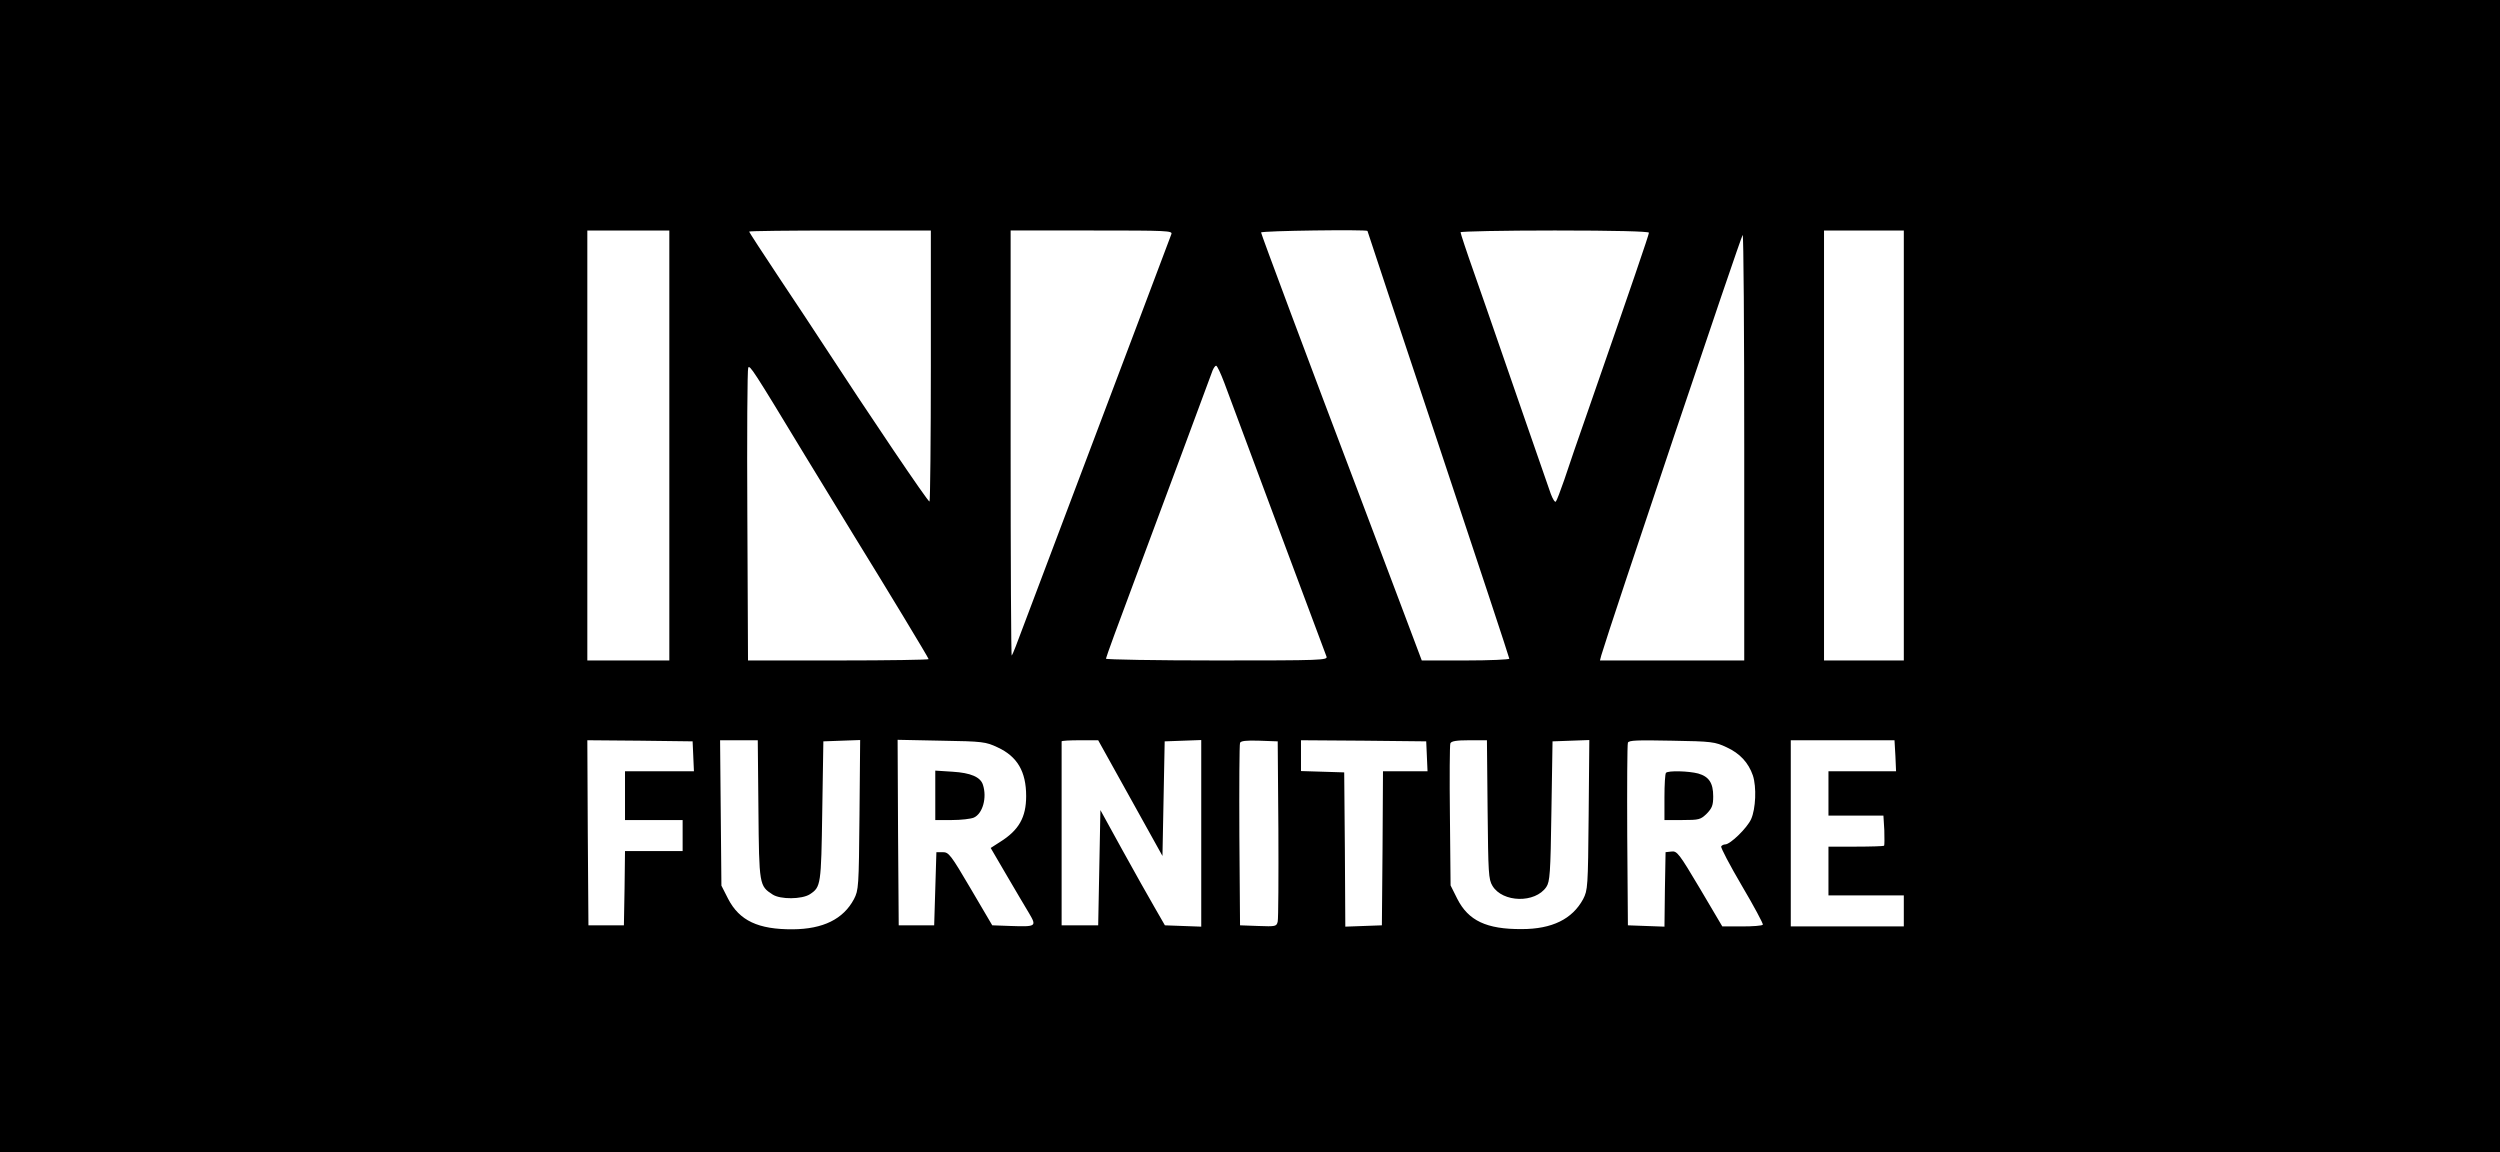 <?xml version="1.0" encoding="UTF-8" standalone="no"?> <svg xmlns="http://www.w3.org/2000/svg" version="1.0" width="1128pt" height="520pt" viewBox="0 0 1128 520" preserveAspectRatio="xMidYMid meet"><g transform="translate(0,520) scale(0.1,-0.1)" fill="#000000" stroke="none"><path d="M0 2600 l0 -2600 5640 0 5640 0 0 2600 0 2600 -5640 0 -5640 0 0 -2600z m3020 590 l0 -970 -185 0 -185 0 0 970 0 970 185 0 185 0 0 -970z m1180 362 c0 -335 -3 -611 -6 -615 -5 -5 -269 386 -492 728 -25 39 -108 164 -184 278 -76 114 -138 210 -138 212 0 3 185 5 410 5 l410 0 0 -608z m1085 591 c-4 -10 -71 -189 -150 -398 -79 -209 -216 -573 -306 -810 -89 -236 -184 -488 -211 -559 -26 -71 -50 -132 -53 -134 -3 -3 -5 427 -5 956 l0 962 366 0 c345 0 366 -1 359 -17z m885 15 c0 -2 144 -435 320 -962 176 -528 320 -963 320 -968 0 -4 -89 -8 -198 -8 l-197 0 -99 263 c-54 144 -136 361 -182 482 -232 611 -444 1179 -444 1186 0 8 480 14 480 7z m1270 -8 c0 -9 -77 -234 -272 -795 -44 -126 -94 -270 -110 -320 -17 -49 -34 -94 -38 -98 -4 -5 -14 11 -23 35 -22 62 -191 551 -242 698 -24 69 -70 203 -104 299 -34 96 -61 178 -61 183 0 4 191 8 425 8 270 0 425 -4 425 -10z m1150 -960 l0 -970 -180 0 -180 0 0 970 0 970 180 0 180 0 0 -970z m-720 -10 l0 -960 -326 0 -325 0 6 23 c35 121 632 1897 638 1897 4 0 7 -432 7 -960z m-4241 -30 c96 -157 197 -323 226 -370 147 -238 335 -549 335 -554 0 -3 -183 -6 -407 -6 l-408 0 -3 655 c-2 360 0 660 4 666 7 13 20 -6 253 -391z m1895 323 c30 -83 450 -1206 461 -1235 7 -17 -21 -18 -494 -18 -276 0 -501 4 -501 8 0 5 58 164 129 353 113 304 330 885 352 947 5 12 12 22 16 22 5 0 21 -35 37 -77z m-2396 -1685 l3 -68 -156 0 -155 0 0 -110 0 -110 130 0 130 0 0 -70 0 -70 -130 0 -130 0 -2 -167 -3 -168 -80 0 -80 0 -3 418 -2 417 237 -2 238 -3 3 -67z m294 -241 c3 -341 4 -344 64 -383 35 -23 132 -22 168 1 50 33 51 41 56 375 l5 315 83 3 83 3 -3 -338 c-3 -327 -4 -339 -25 -380 -48 -90 -139 -135 -276 -136 -156 -1 -241 39 -292 138 l-30 59 -3 328 -3 328 85 0 85 0 3 -313z m1079 281 c89 -41 129 -109 129 -220 0 -96 -33 -154 -118 -207 l-42 -27 73 -125 c40 -68 85 -145 101 -171 34 -58 31 -60 -84 -56 l-83 3 -97 165 c-90 153 -99 165 -126 165 l-29 0 -5 -165 -5 -165 -80 0 -80 0 -3 419 -2 418 197 -4 c188 -3 201 -5 254 -30z m599 -229 l145 -261 5 258 5 259 83 3 82 3 0 -421 0 -421 -82 3 -82 3 -46 80 c-26 44 -91 161 -146 260 l-99 180 -5 -260 -5 -260 -83 0 -82 0 0 413 c0 226 0 414 0 417 0 3 37 5 83 5 l82 0 145 -261z m668 -139 c1 -217 0 -405 -3 -418 -5 -22 -9 -23 -88 -20 l-82 3 -3 405 c-1 223 0 411 3 418 3 9 27 12 87 10 l83 -3 3 -395z m670 328 l3 -68 -100 0 -101 0 -2 -347 -3 -348 -82 -3 -83 -3 -2 348 -3 348 -97 3 -98 3 0 70 0 69 283 -2 282 -3 3 -67z m274 -240 c3 -289 4 -315 22 -345 46 -76 193 -79 243 -5 16 24 19 60 23 342 l5 315 83 3 83 3 -3 -338 c-3 -327 -4 -339 -25 -380 -49 -90 -140 -135 -277 -135 -159 -1 -241 38 -291 137 l-30 60 -3 314 c-2 173 -1 320 2 327 4 10 27 14 85 14 l80 0 3 -312z m1079 280 c59 -27 98 -69 118 -127 17 -52 13 -150 -8 -197 -18 -40 -94 -114 -117 -114 -7 0 -15 -4 -18 -9 -3 -5 39 -85 93 -177 55 -93 97 -172 95 -176 -3 -5 -45 -8 -94 -8 l-89 0 -101 171 c-94 158 -103 170 -128 167 l-27 -3 -3 -168 -2 -168 -83 3 -82 3 -3 405 c-1 223 0 411 3 419 4 11 42 12 198 9 182 -3 195 -5 248 -30z m761 -38 l3 -70 -152 0 -153 0 0 -100 0 -100 124 0 124 0 4 -66 c1 -36 1 -68 -1 -70 -2 -2 -60 -4 -128 -4 l-123 0 0 -110 0 -110 170 0 170 0 0 -70 0 -70 -255 0 -255 0 0 420 0 420 234 0 234 0 4 -70z"></path><path d="M4220 1611 l0 -111 75 0 c41 0 85 5 99 11 40 18 60 90 41 148 -11 35 -55 54 -137 59 l-78 5 0 -112z"></path><path d="M7517 1713 c-4 -3 -7 -53 -7 -110 l0 -103 81 0 c76 0 82 2 110 29 24 25 29 38 29 78 0 60 -19 89 -68 103 -42 11 -135 14 -145 3z"></path></g></svg> 